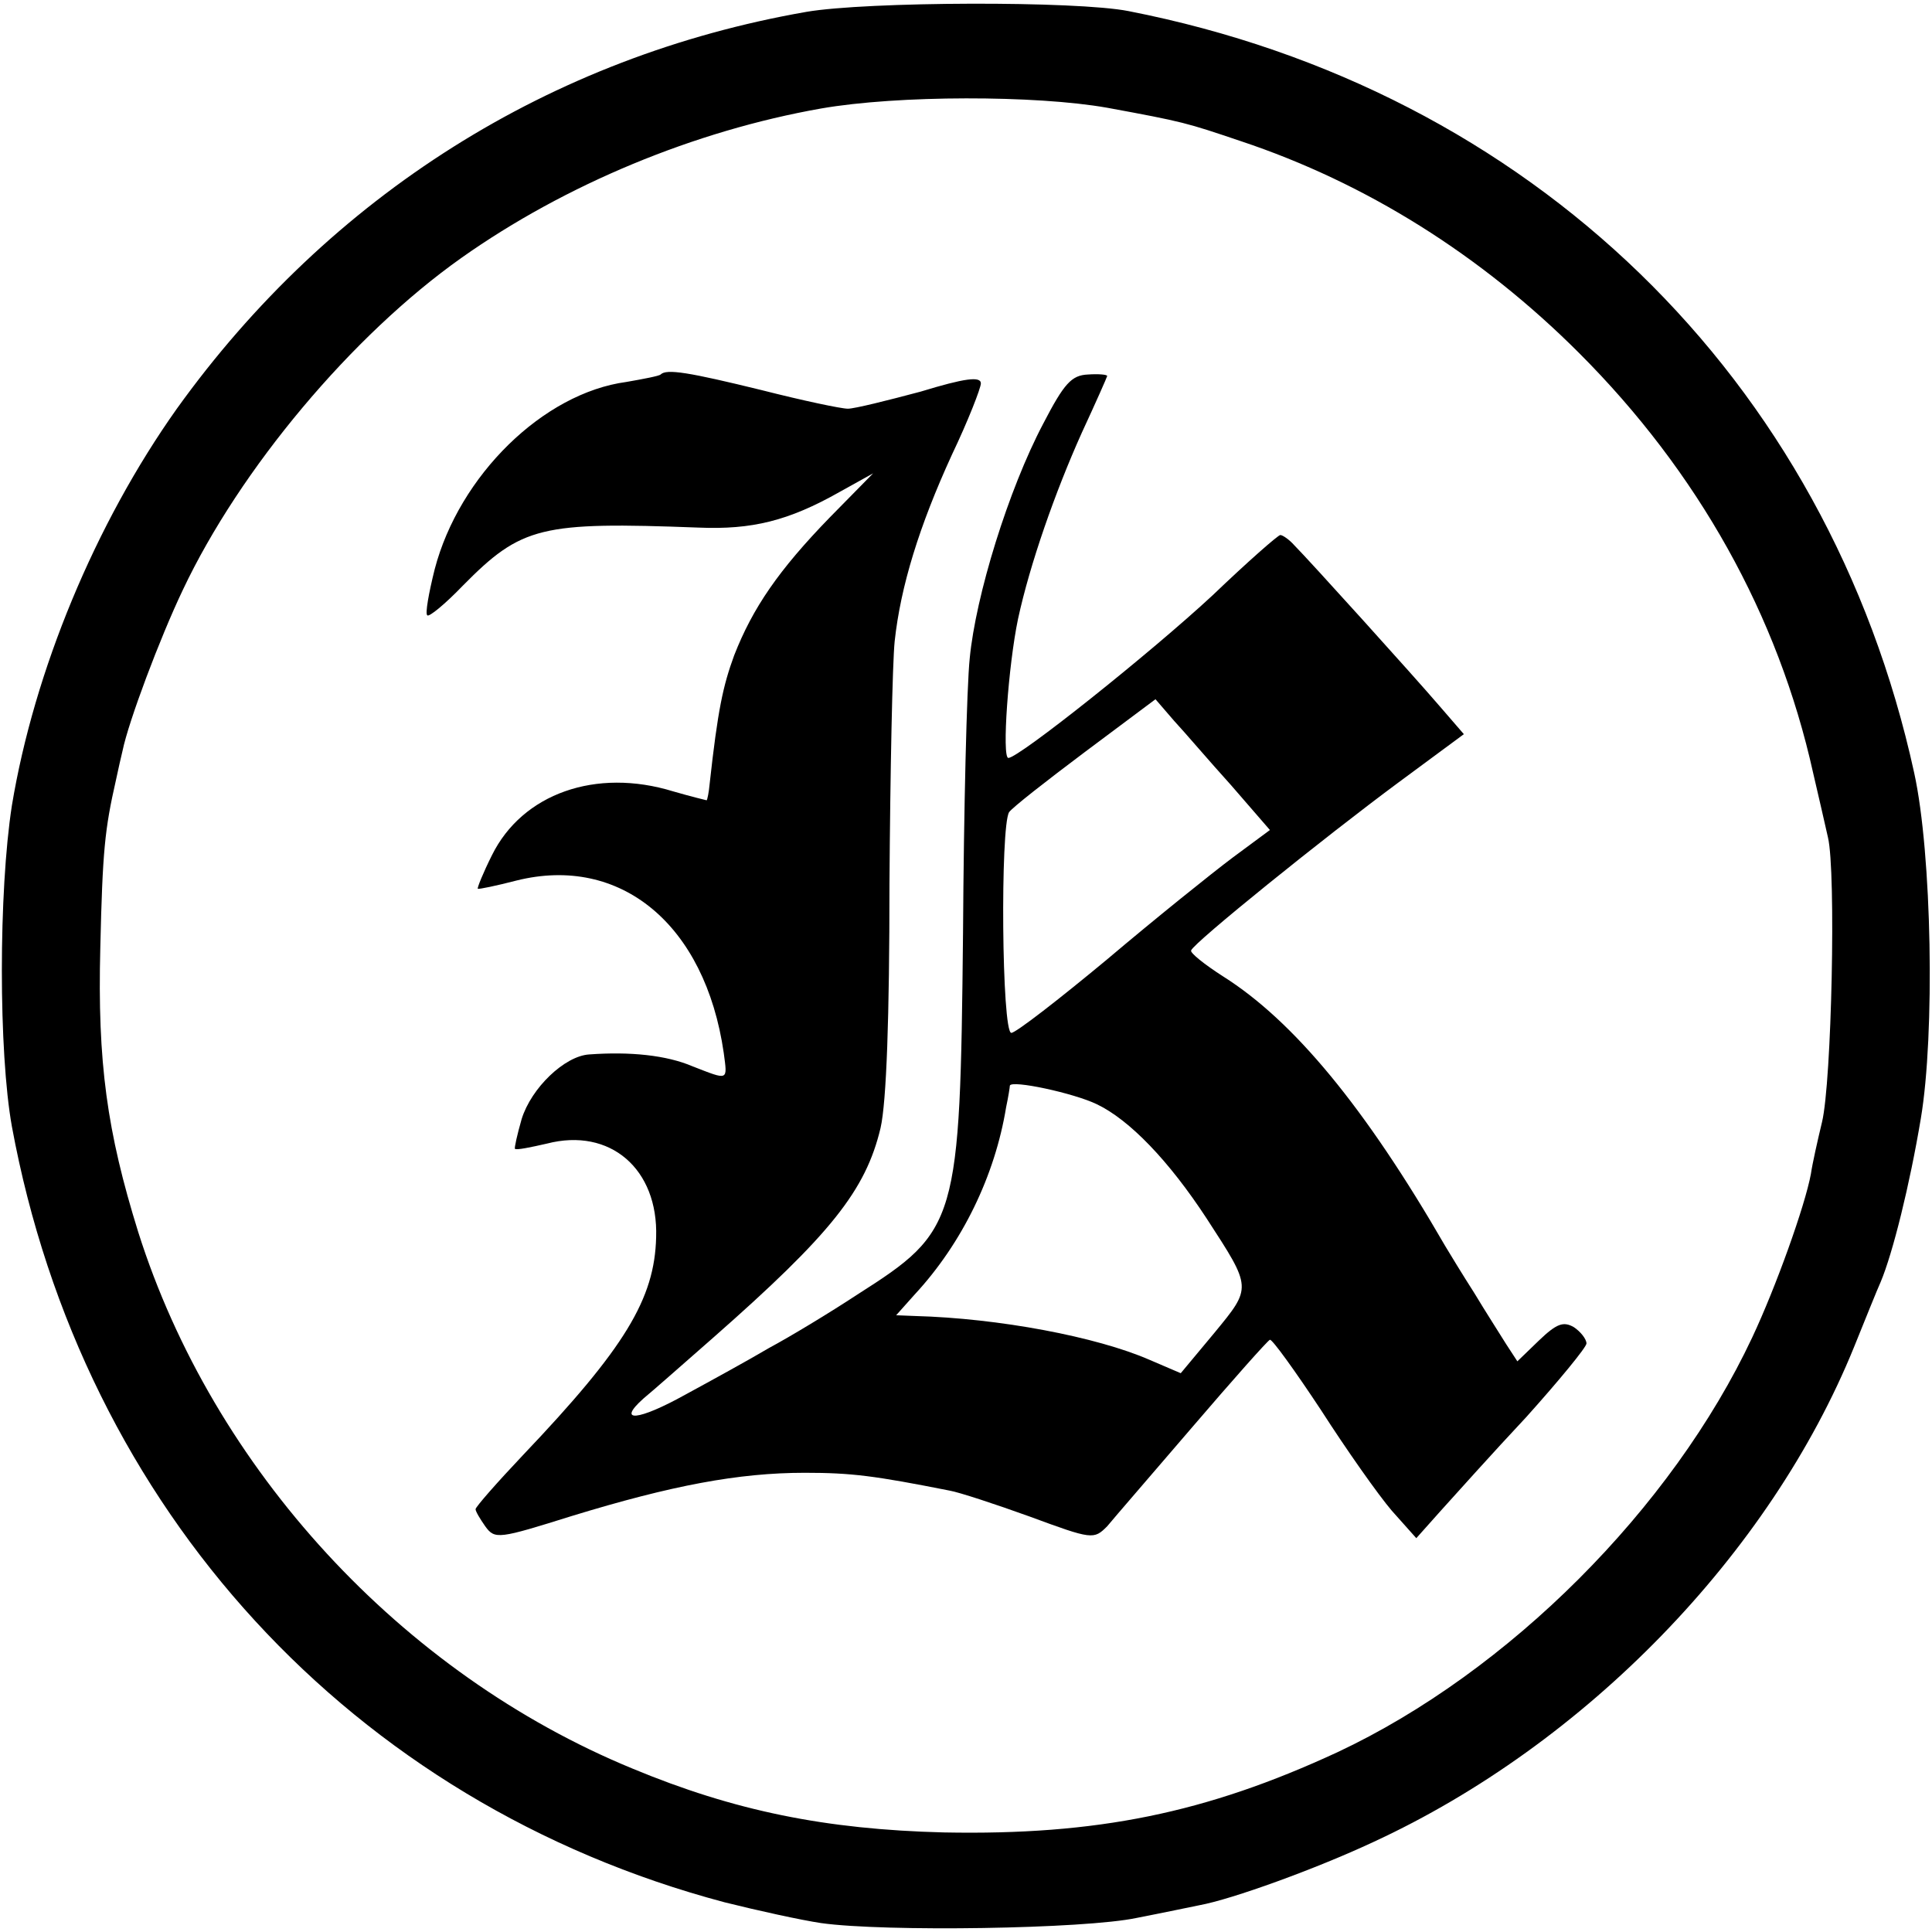 <?xml version="1.0" standalone="no"?>
<!DOCTYPE svg PUBLIC "-//W3C//DTD SVG 20010904//EN"
 "http://www.w3.org/TR/2001/REC-SVG-20010904/DTD/svg10.dtd">
<svg version="1.0" xmlns="http://www.w3.org/2000/svg"
 width="260pt" height="260pt" viewBox="0 0 260 260"
 preserveAspectRatio="xMidYMid meet">
<g transform="translate(0,260) scale(0.1,-0.1)"
fill="#000000" stroke="none">
<path d="M1085 2584 c-344 -60 -641 -247 -847 -534 -110 -155 -192 -353 -222
-534 -18 -116 -18 -332 0 -432 95 -515 458 -911 959 -1044 44 -11 103 -24 130
-28 85 -12 355 -8 425 7 36 7 74 15 84 17 44 8 157 49 234 85 286 132 534 388
647 666 15 37 31 77 36 88 16 38 39 130 54 220 19 113 15 356 -9 465 -116 531
-516 919 -1057 1025 -70 14 -353 13 -434 -1z m405 -129 c103 -19 106 -20 180
-45 168 -56 323 -153 455 -285 160 -160 268 -353 315 -565 7 -30 16 -69 20
-87 11 -46 5 -329 -8 -383 -6 -25 -13 -56 -15 -70 -8 -43 -47 -152 -79 -220
-108 -230 -328 -450 -558 -558 -177 -82 -324 -112 -530 -108 -159 4 -282 29
-419 86 -311 128 -564 403 -665 722 -42 135 -55 228 -51 383 3 130 6 159 21
225 3 14 7 32 9 40 8 39 50 151 81 216 77 163 228 343 375 447 140 99 314 171
484 201 103 18 289 18 385 1z"/>
<path d="M889 2096 c-2 -2 -23 -6 -46 -10 -112 -15 -225 -126 -258 -252 -8
-32 -13 -60 -10 -62 2 -3 24 15 48 40 79 80 105 86 317 78 72 -3 121 9 190 48
l45 25 -58 -59 c-69 -71 -104 -122 -129 -186 -15 -41 -22 -73 -33 -173 -1 -11
-3 -21 -4 -22 0 0 -21 5 -45 12 -104 32 -203 -3 -244 -86 -12 -24 -20 -44 -19
-45 1 -1 25 4 52 11 140 35 254 -59 279 -232 5 -38 7 -37 -42 -18 -35 15 -84
20 -139 16 -33 -2 -78 -45 -91 -87 -6 -21 -10 -39 -9 -40 2 -2 21 2 43 7 85
22 150 -34 147 -126 -2 -83 -42 -149 -179 -293 -35 -37 -64 -70 -64 -73 0 -3
6 -13 13 -23 13 -18 18 -17 117 14 134 41 224 58 313 58 63 0 94 -4 195 -24
12 -2 61 -18 108 -35 84 -31 86 -31 104 -13 9 11 61 71 115 134 54 63 101 116
104 117 3 1 34 -42 69 -95 34 -53 77 -114 95 -135 l33 -37 33 37 c19 21 70 78
115 126 44 49 81 94 81 99 0 6 -8 16 -17 22 -14 8 -23 5 -47 -18 l-29 -28 -15
23 c-8 13 -28 44 -43 69 -16 25 -33 53 -39 63 -108 187 -204 303 -299 363 -25
16 -45 32 -43 35 3 10 179 152 279 226 l88 65 -32 37 c-36 42 -177 198 -196
217 -7 8 -16 14 -19 14 -3 0 -44 -36 -91 -81 -84 -78 -261 -219 -275 -219 -9
0 0 125 13 187 16 74 50 171 86 251 19 41 34 75 34 76 0 2 -12 3 -26 2 -22 -1
-32 -12 -60 -66 -47 -89 -91 -232 -99 -316 -4 -38 -8 -204 -9 -369 -4 -391 -7
-401 -142 -487 -38 -25 -91 -57 -119 -72 -27 -16 -78 -44 -113 -63 -63 -35
-93 -38 -56 -5 11 9 53 46 94 82 158 139 205 198 225 282 8 35 12 149 12 328
1 151 4 298 7 327 8 74 33 155 77 251 22 46 39 90 39 96 0 10 -22 7 -81 -11
-45 -12 -89 -23 -98 -23 -9 0 -61 11 -116 25 -98 24 -128 29 -136 21z m768
-553 l52 -60 -50 -37 c-28 -21 -104 -82 -169 -137 -65 -54 -123 -99 -129 -99
-13 0 -15 278 -3 297 4 6 50 42 102 81 l95 71 25 -29 c14 -15 48 -55 77 -87z
m-181 -429 c44 -21 97 -76 148 -154 61 -94 61 -92 10 -154 l-45 -54 -42 18
c-71 31 -203 56 -316 59 l-25 1 25 28 c64 69 108 160 123 252 3 14 5 27 5 29
2 8 86 -10 117 -25z"/>
</g>
</svg>
